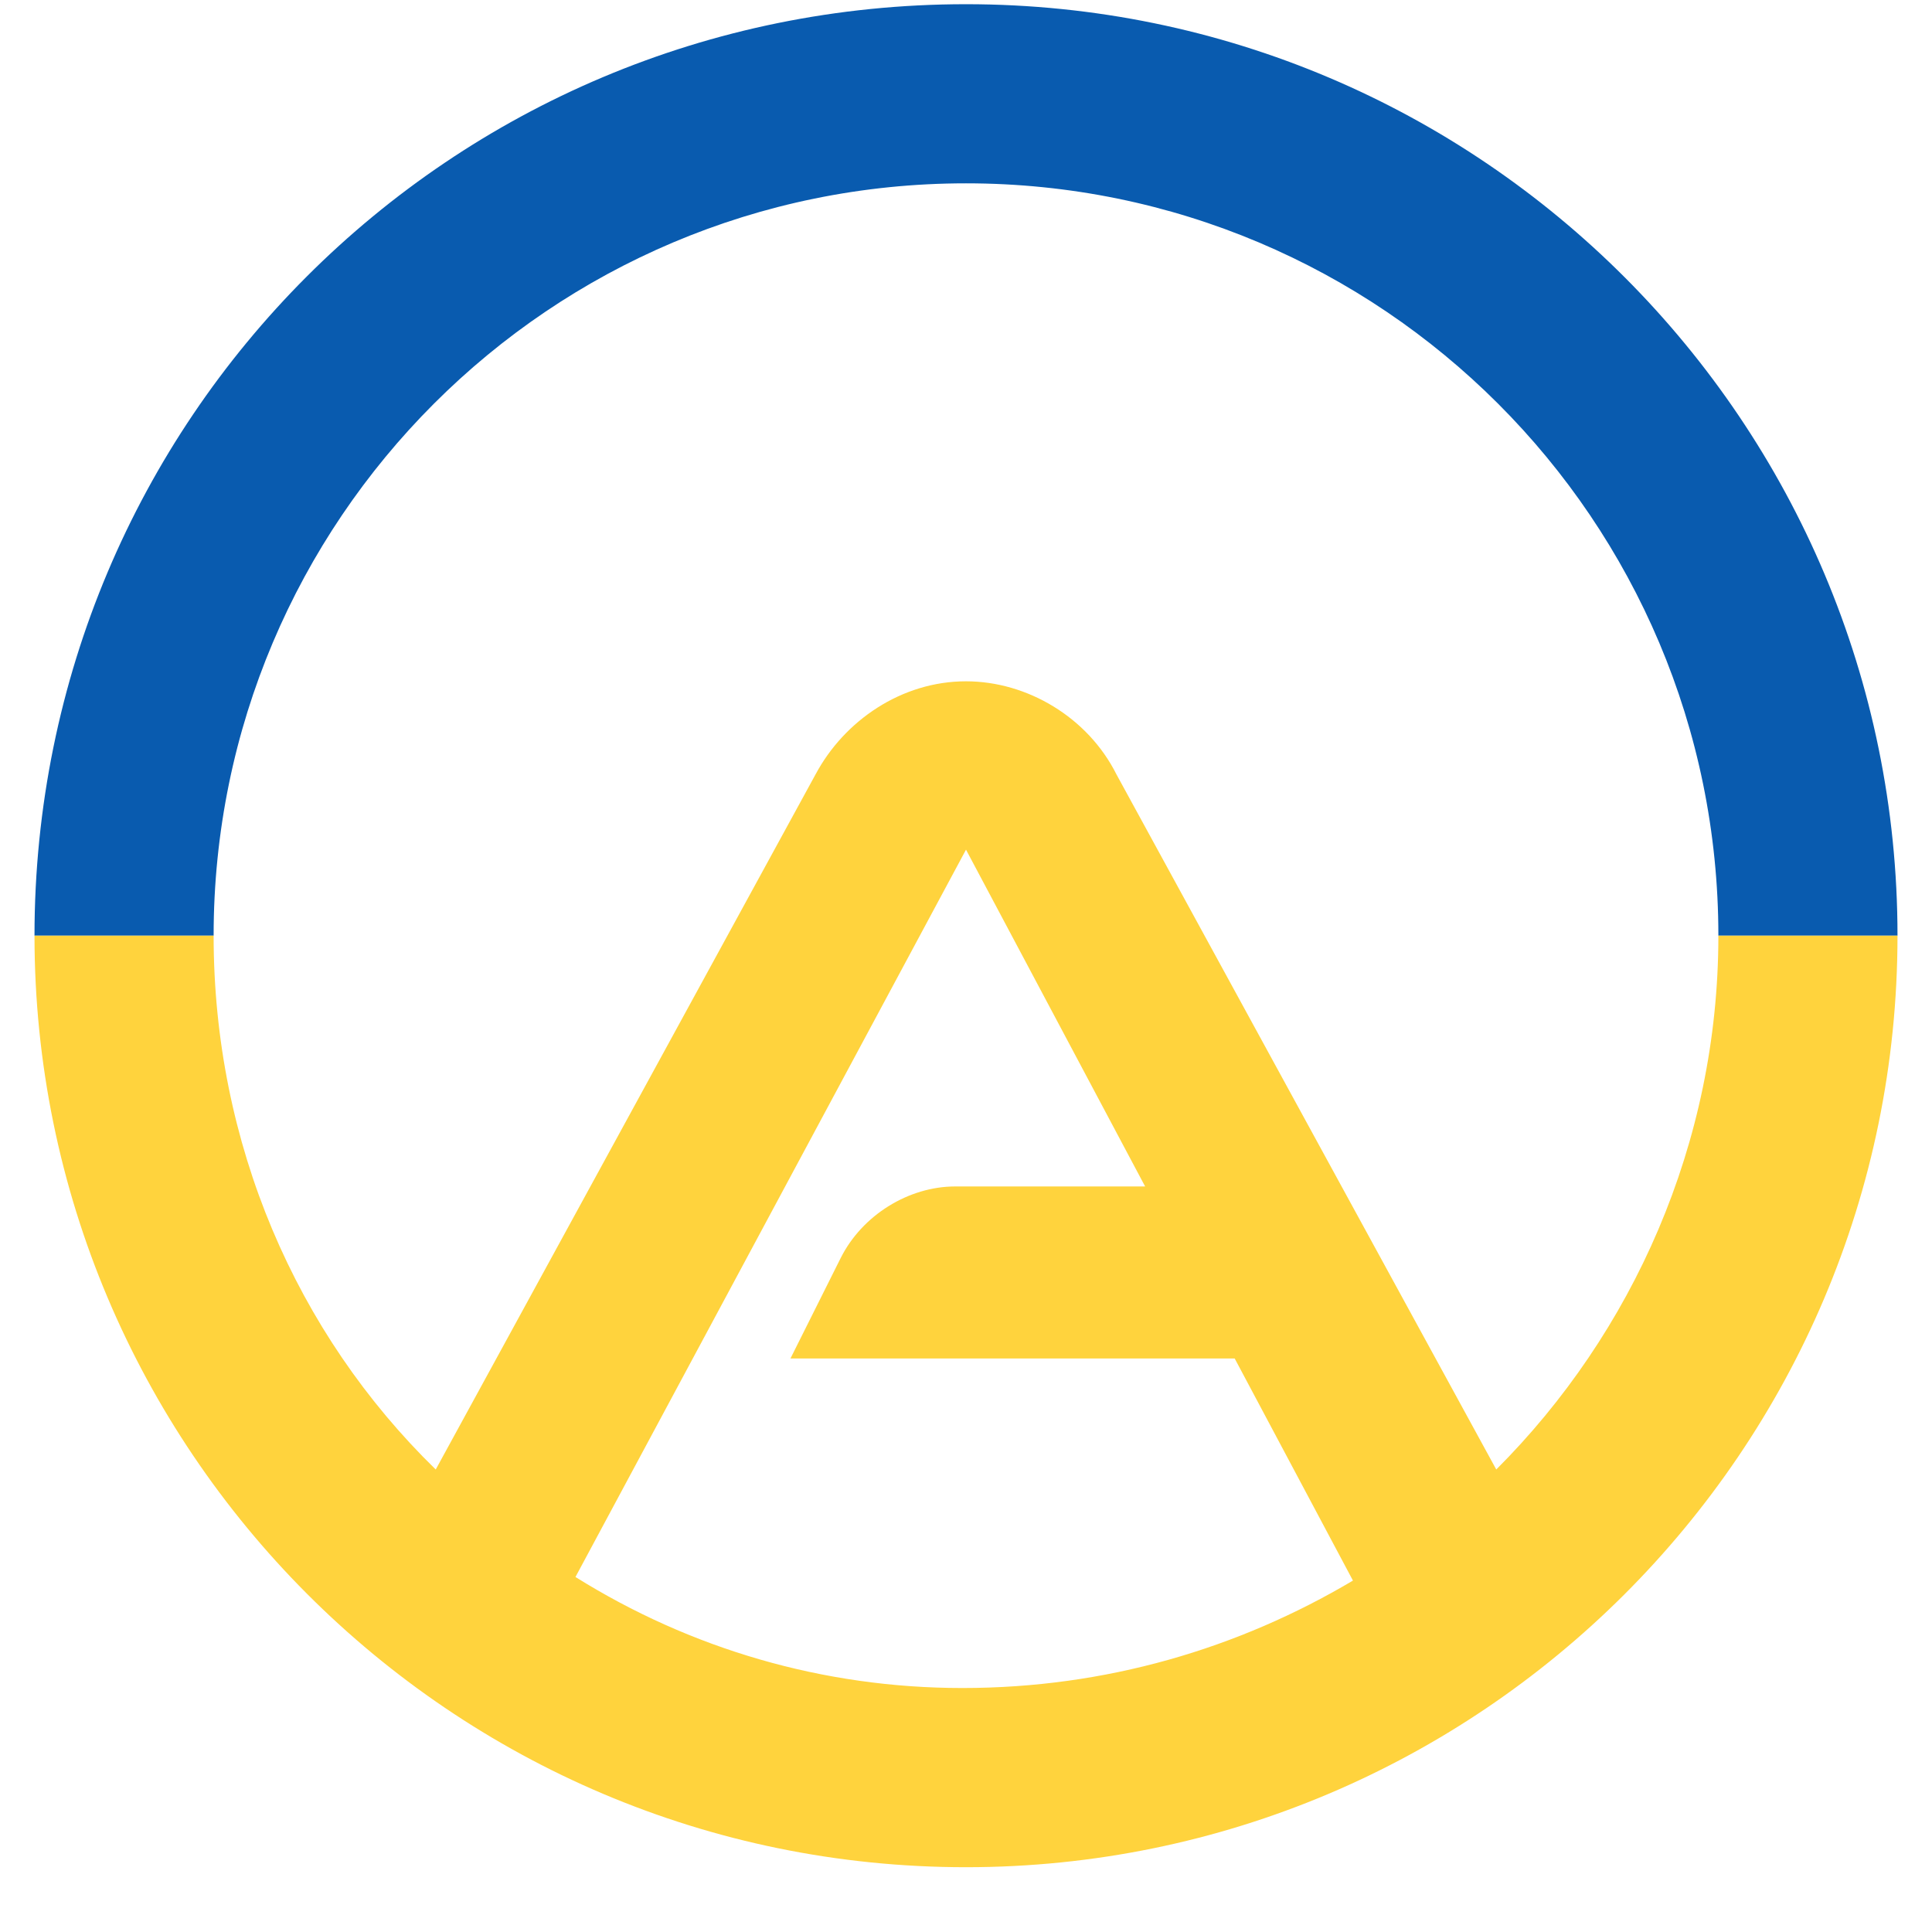 <svg width="28" height="28" viewBox="0 0 28 28" fill="none" xmlns="http://www.w3.org/2000/svg"><path fill-rule="evenodd" clip-rule="evenodd" d="M14 2.657C7.977 2.657 3.096 7.537 3.096 13.56H0.5C0.5 6.084 6.523 0.061 14 0.061C21.477 0.061 27.5 6.136 27.5 13.56H24.904C24.904 7.537 20.023 2.657 14 2.657Z" fill="#095BAF"/><path fill-rule="evenodd" clip-rule="evenodd" d="M14 12.314L8.34 22.855C10.002 23.893 11.923 24.464 13.948 24.464C16.025 24.464 17.946 23.893 19.608 22.907L17.894 19.688H11.456L12.183 18.234C12.494 17.611 13.169 17.195 13.844 17.195H16.596L14 12.314ZM3.096 13.561C3.096 16.572 4.29 19.324 6.315 21.297L11.819 11.224C12.235 10.445 13.065 9.874 14 9.874C14.883 9.874 15.765 10.393 16.181 11.224L21.685 21.297C23.658 19.324 24.904 16.572 24.904 13.561H27.5C27.5 21.038 21.425 27.061 14 27.061C6.523 27.061 0.5 20.986 0.5 13.561H3.096Z" fill="#FFD33D"/></svg>
